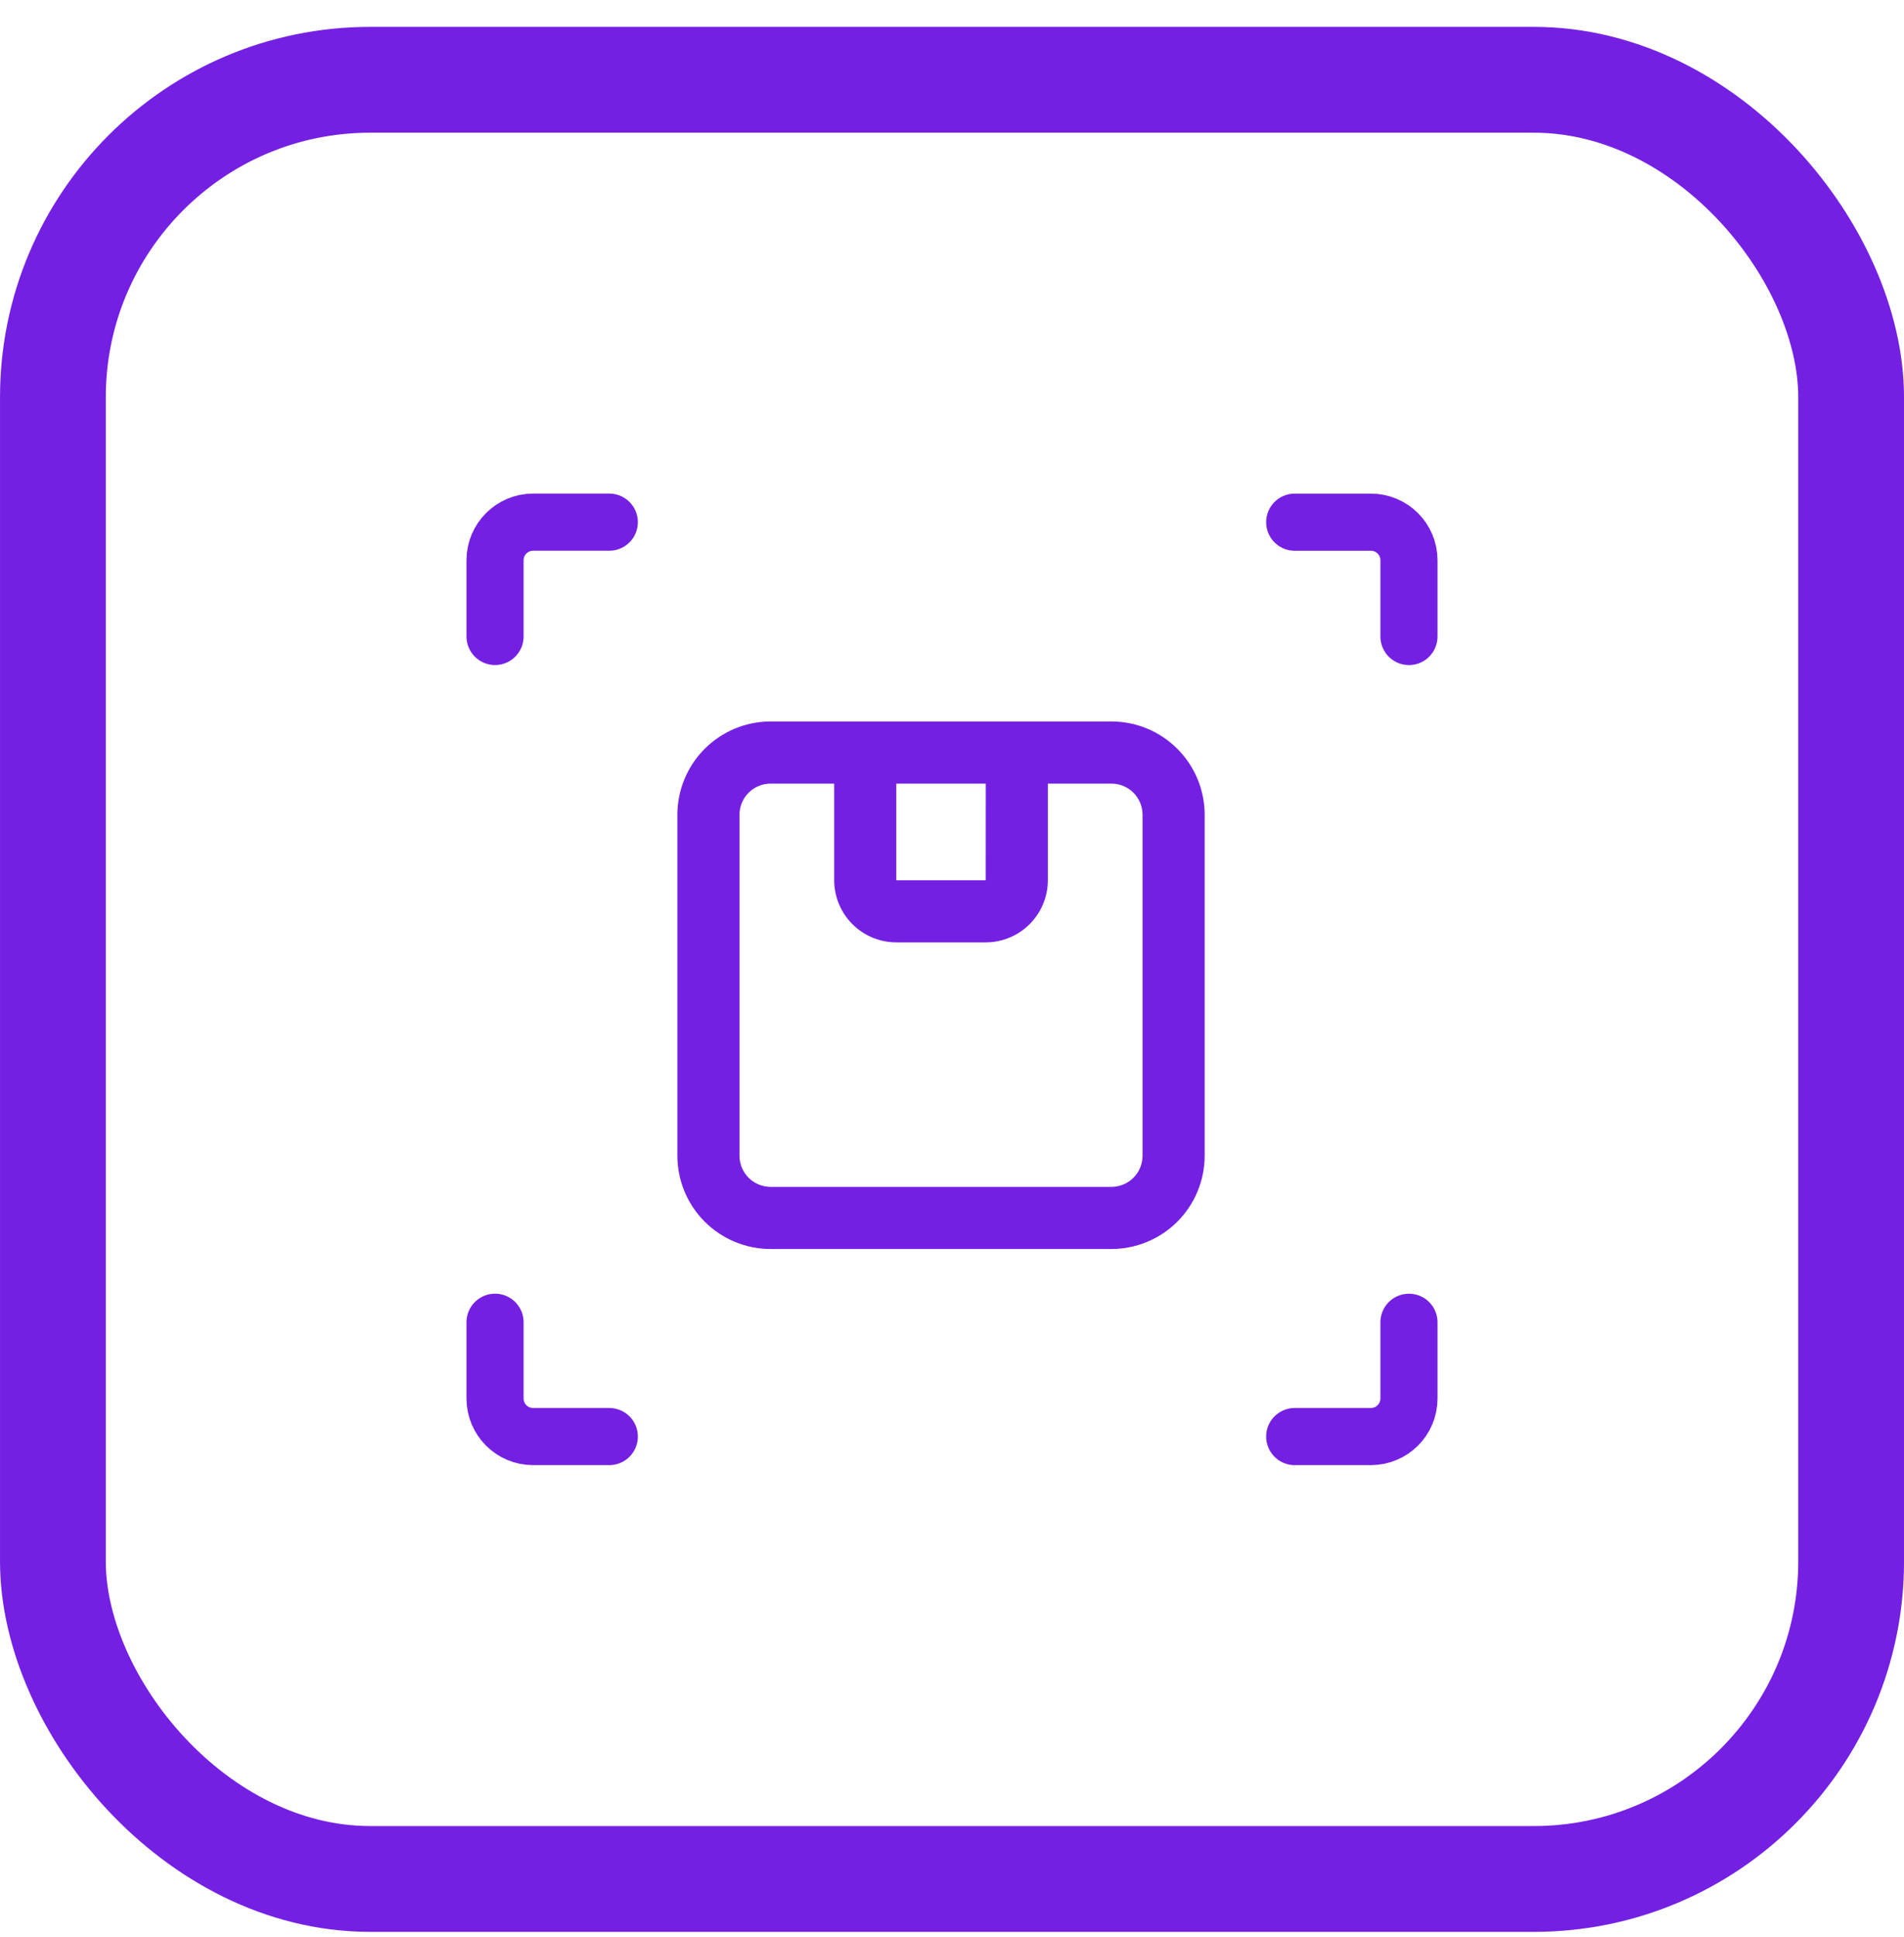 <svg width="60" height="61" viewBox="0 0 60 61" fill="none" xmlns="http://www.w3.org/2000/svg">
<rect x="1.667" y="2.513" width="56.667" height="56.667" rx="10" stroke="#7420E2" stroke-width="3.333"/>
<path d="M21.346 25.659V36.403C21.347 37.181 21.657 37.928 22.207 38.478C22.758 39.028 23.504 39.338 24.282 39.339H35.026C35.804 39.338 36.55 39.028 37.101 38.478C37.651 37.928 37.961 37.181 37.962 36.403V25.659C37.961 24.881 37.651 24.135 37.101 23.584C36.55 23.034 35.804 22.724 35.026 22.723H24.282C23.504 22.724 22.758 23.034 22.207 23.584C21.657 24.135 21.347 24.881 21.346 25.659ZM36.005 25.659V36.403C36.004 36.662 35.901 36.911 35.718 37.095C35.534 37.278 35.285 37.381 35.026 37.382H24.282C24.023 37.381 23.774 37.278 23.59 37.095C23.407 36.911 23.304 36.662 23.303 36.403V25.659C23.304 25.4 23.407 25.151 23.59 24.968C23.774 24.784 24.023 24.681 24.282 24.681H26.287V27.724C26.288 28.242 26.494 28.74 26.861 29.107C27.228 29.474 27.726 29.68 28.244 29.681H31.064C31.582 29.68 32.08 29.474 32.447 29.107C32.814 28.74 33.02 28.242 33.021 27.724V24.681H35.026C35.285 24.681 35.534 24.784 35.718 24.967C35.901 25.151 36.004 25.4 36.005 25.659ZM31.064 24.681L31.063 27.724H28.244V24.681H31.064Z" fill="#7420E2"/>
<path d="M40.8 16.447H43.2C43.863 16.447 44.4 16.984 44.4 17.646V20.047" stroke="#7420E2" stroke-width="1.8" stroke-linecap="round"/>
<path d="M19.2 45.246L16.8 45.246C16.137 45.246 15.6 44.709 15.6 44.046L15.6 41.646" stroke="#7420E2" stroke-width="1.8" stroke-linecap="round"/>
<path d="M15.6 20.046L15.6 17.646C15.6 16.984 16.137 16.446 16.8 16.446L19.2 16.446" stroke="#7420E2" stroke-width="1.8" stroke-linecap="round"/>
<path d="M44.4 41.647L44.4 44.047C44.4 44.709 43.863 45.246 43.2 45.246L40.8 45.246" stroke="#7420E2" stroke-width="1.8" stroke-linecap="round"/>
</svg>
